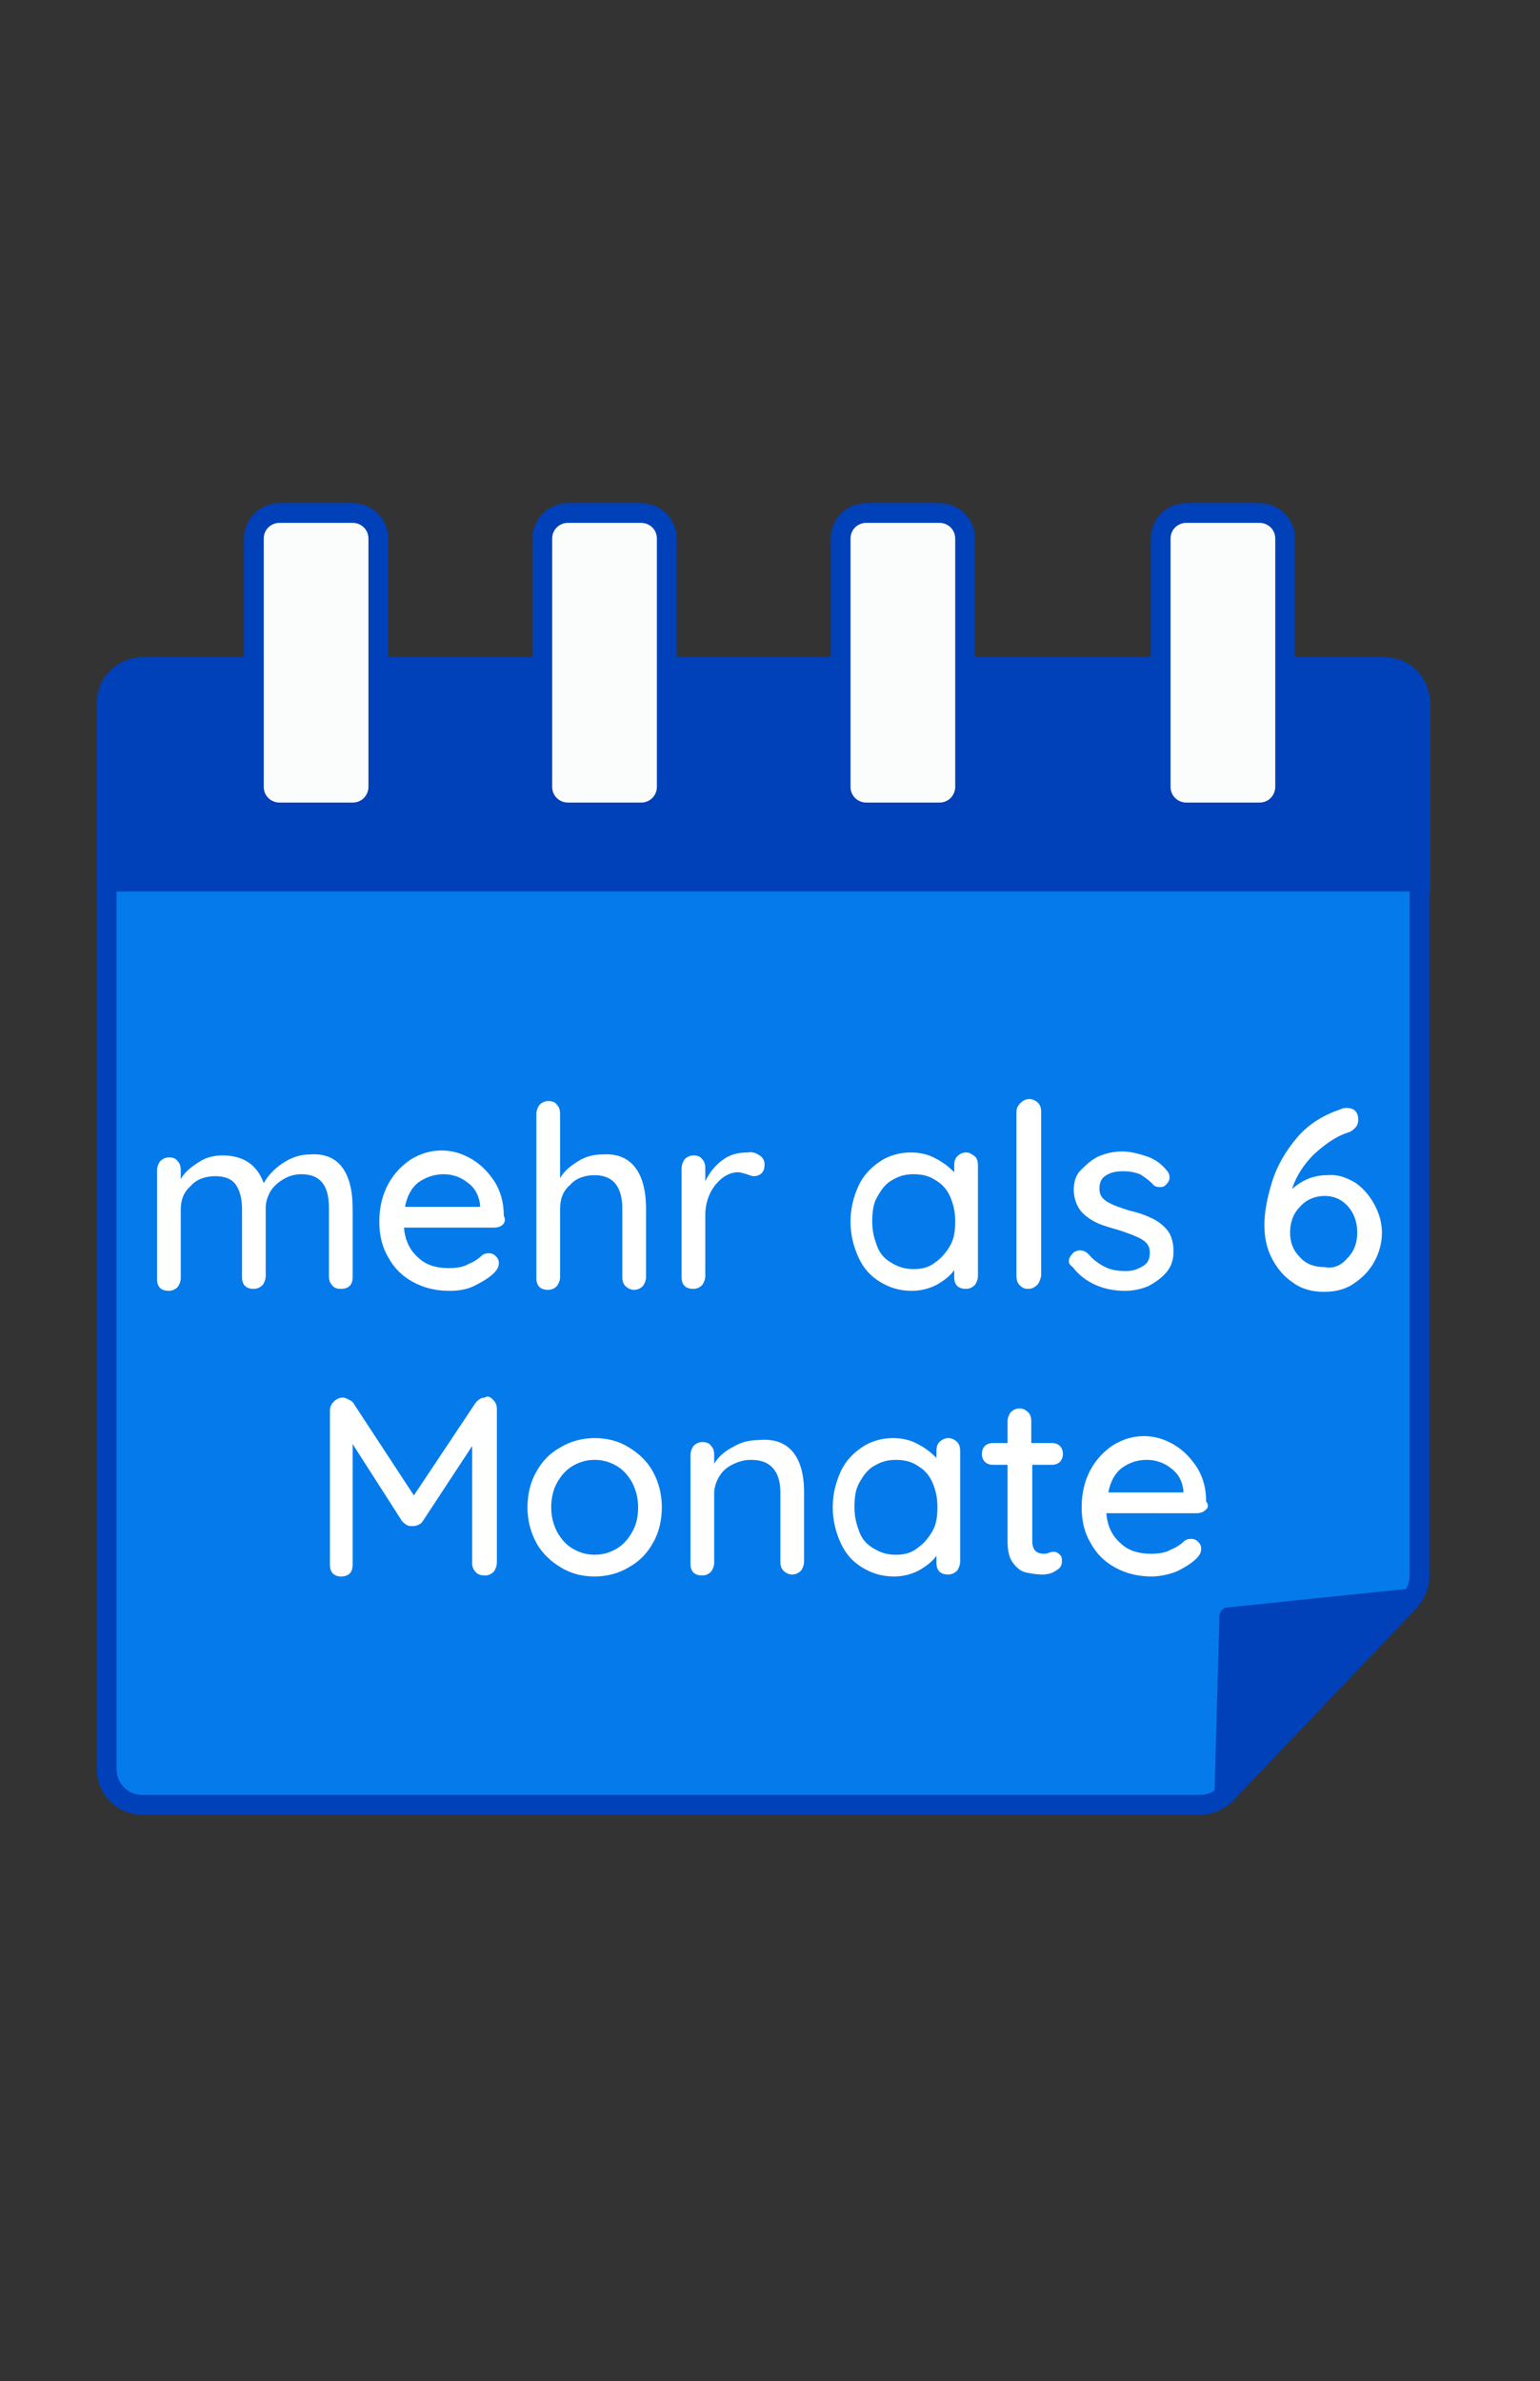 <?xml version="1.0" encoding="utf-8"?>
<!-- Generator: $$$/GeneralStr/196=Adobe Illustrator 27.6.0, SVG Export Plug-In . SVG Version: 6.00 Build 0)  -->
<svg version="1.1" id="Ebene_3" xmlns="http://www.w3.org/2000/svg" xmlns:xlink="http://www.w3.org/1999/xlink" x="0px" y="0px"
	 width="155.9px" height="240.9px" viewBox="0 0 155.9 240.9" style="enable-background:new 0 0 155.9 240.9;" xml:space="preserve"
	>
<rect x="0" y="0" width="155.9" height="240.9" fill="#333333" stroke="none"/>
<style type="text/css">
	.st0{fill:#057BEB;stroke:#0040B8;stroke-width:2;stroke-miterlimit:10;}
	.st1{fill:#0040B8;stroke:#0040B8;stroke-width:0.5;stroke-miterlimit:10;}
	.st2{fill:#0040B8;stroke:#0040B8;stroke-width:2;stroke-miterlimit:10;}
	.st3{fill:#FFFFFF;}
	.st4{fill:#FBFDFD;stroke:#0040B8;stroke-width:2;stroke-miterlimit:10;}
</style>
<path class="st0" d="M140.2,67.5H14.4c-2,0-3.6,1.6-3.6,3.6V179c0,2,1.6,3.6,3.6,3.6h107.1c1,0,1.9-0.4,2.6-1.1l18.6-19.5
	c0.6-0.7,1-1.6,1-2.5V71.1C143.8,69.1,142.2,67.5,140.2,67.5L140.2,67.5L140.2,67.5z"/>
<path class="st1" d="M124.1,162.9l18.4-1.9c0.4,0,0.7,0.5,0.4,0.8L124,181.7c-0.3,0.3-0.8,0.1-0.8-0.3l0.5-17.9
	C123.7,163.2,123.9,163,124.1,162.9z"/>
<path class="st2" d="M14.6,67.5H140c2.1,0,3.8,1.7,3.8,3.8v17.9h-133V71.3C10.8,69.2,12.5,67.5,14.6,67.5z"/>
<g>
	<path class="st3" d="M49.9,141.6c0.2,0.2,0.4,0.5,0.4,0.9v15.6c0,0.3-0.1,0.6-0.3,0.9c-0.2,0.2-0.5,0.4-0.9,0.4s-0.7-0.1-0.9-0.3
		s-0.4-0.5-0.4-0.9v-11.9l-5,7.6c-0.1,0.2-0.3,0.3-0.5,0.4c-0.2,0.1-0.4,0.1-0.6,0.1s-0.3,0-0.5-0.1s-0.3-0.2-0.5-0.4l-5-7.8v12.2
		c0,0.4-0.1,0.7-0.3,0.9s-0.5,0.3-0.9,0.3c-0.3,0-0.6-0.1-0.8-0.3s-0.3-0.5-0.3-0.9v-15.6c0-0.3,0.1-0.6,0.4-0.9
		c0.2-0.2,0.5-0.4,0.9-0.4c0.2,0,0.4,0.1,0.6,0.2c0.2,0.1,0.4,0.2,0.5,0.4l6.1,9.3l6.2-9.3c0.3-0.4,0.6-0.6,1-0.6
		C49.3,141.2,49.6,141.3,49.9,141.6L49.9,141.6L49.9,141.6z"/>
	<path class="st3" d="M66.1,156.1c-0.6,1.1-1.4,1.9-2.5,2.5c-1,0.6-2.2,0.9-3.4,0.9c-1.3,0-2.4-0.3-3.4-0.9c-1-0.6-1.9-1.4-2.5-2.5
		s-0.9-2.3-0.9-3.6s0.3-2.6,0.9-3.6c0.6-1.1,1.4-1.9,2.5-2.5c1-0.6,2.2-0.9,3.4-0.9c1.3,0,2.4,0.3,3.4,0.9c1,0.6,1.9,1.4,2.5,2.5
		s0.9,2.3,0.9,3.6S66.7,155.1,66.1,156.1z M64,150c-0.4-0.7-0.9-1.3-1.6-1.7s-1.4-0.6-2.2-0.6s-1.5,0.2-2.2,0.6
		c-0.7,0.4-1.2,1-1.6,1.7c-0.4,0.7-0.6,1.6-0.6,2.5s0.2,1.7,0.6,2.5c0.4,0.7,0.9,1.3,1.6,1.7c0.7,0.4,1.4,0.6,2.2,0.6
		s1.5-0.2,2.2-0.6s1.2-1,1.6-1.7s0.6-1.5,0.6-2.5C64.6,151.6,64.4,150.8,64,150z"/>
	<path class="st3" d="M81.4,151v7c0,0.3-0.1,0.6-0.3,0.9c-0.2,0.2-0.5,0.4-0.9,0.4c-0.3,0-0.6-0.1-0.9-0.4c-0.2-0.2-0.3-0.5-0.3-0.9
		v-7c0-1-0.2-1.8-0.7-2.4c-0.5-0.6-1.2-0.9-2.3-0.9c-0.7,0-1.3,0.2-1.9,0.5s-1,0.7-1.3,1.2s-0.5,1.1-0.5,1.7v7
		c0,0.3-0.1,0.6-0.3,0.9c-0.2,0.2-0.5,0.4-0.9,0.4s-0.7-0.1-0.9-0.3c-0.2-0.2-0.3-0.5-0.3-0.9v-11c0-0.3,0.1-0.6,0.3-0.9
		c0.2-0.2,0.5-0.4,0.9-0.4s0.7,0.1,0.9,0.4c0.2,0.2,0.3,0.5,0.3,0.9v0.9c0.4-0.7,1.1-1.3,1.9-1.7c0.8-0.5,1.7-0.7,2.6-0.7
		C79.8,145.4,81.4,147.3,81.4,151L81.4,151L81.4,151z"/>
	<path class="st3" d="M96.9,145.9c0.2,0.2,0.3,0.5,0.3,0.9V158c0,0.3-0.1,0.6-0.3,0.9c-0.2,0.2-0.5,0.4-0.9,0.4s-0.7-0.1-0.9-0.3
		s-0.3-0.5-0.3-0.9v-0.7c-0.4,0.6-1.1,1.1-1.8,1.5c-0.8,0.4-1.6,0.6-2.5,0.6c-1.2,0-2.2-0.3-3.2-0.9c-1-0.6-1.7-1.4-2.2-2.5
		s-0.8-2.3-0.8-3.6s0.3-2.5,0.8-3.6s1.3-1.9,2.2-2.5c0.9-0.6,2-0.9,3.1-0.9c0.9,0,1.8,0.2,2.5,0.6c0.8,0.4,1.4,0.9,1.9,1.4v-0.7
		c0-0.4,0.1-0.7,0.3-0.9c0.2-0.2,0.5-0.4,0.9-0.4S96.7,145.7,96.9,145.9z M92.9,156.6c0.6-0.4,1.1-1,1.5-1.7s0.5-1.5,0.5-2.5
		c0-0.9-0.2-1.7-0.5-2.4s-0.8-1.3-1.5-1.7c-0.6-0.4-1.3-0.6-2.2-0.6s-1.5,0.2-2.2,0.6s-1.1,1-1.5,1.7s-0.5,1.5-0.5,2.5
		s0.2,1.7,0.5,2.5s0.8,1.3,1.5,1.7s1.3,0.6,2.2,0.6S92.3,157.1,92.9,156.6L92.9,156.6L92.9,156.6z"/>
	<path class="st3" d="M104.5,148.2v7.7c0,0.9,0.4,1.3,1.2,1.3c0.1,0,0.3,0,0.5-0.1s0.4-0.1,0.5-0.1c0.2,0,0.4,0.1,0.6,0.3
		s0.2,0.4,0.2,0.7c0,0.4-0.2,0.7-0.6,0.9c-0.4,0.3-0.9,0.4-1.4,0.4c-0.6,0-1.1-0.1-1.6-0.2c-0.5-0.1-0.9-0.4-1.3-0.9
		S102,157,102,156v-7.8h-1.5c-0.3,0-0.6-0.1-0.8-0.3s-0.3-0.5-0.3-0.8s0.1-0.6,0.3-0.8c0.2-0.2,0.5-0.3,0.8-0.3h1.5v-2.2
		c0-0.3,0.1-0.6,0.3-0.9c0.2-0.2,0.5-0.4,0.9-0.4c0.3,0,0.6,0.1,0.9,0.4c0.2,0.2,0.3,0.5,0.3,0.9v2.2h2.1c0.3,0,0.6,0.1,0.8,0.3
		c0.2,0.2,0.3,0.5,0.3,0.8s-0.1,0.6-0.3,0.8c-0.2,0.2-0.5,0.3-0.8,0.3L104.5,148.2L104.5,148.2z"/>
	<path class="st3" d="M122,152.8c-0.2,0.2-0.5,0.3-0.9,0.3H112c0.1,1.3,0.6,2.3,1.4,3c0.8,0.8,1.9,1.1,3.1,1.1c0.8,0,1.5-0.1,2-0.4
		c0.5-0.2,1-0.5,1.4-0.9c0.3-0.2,0.5-0.2,0.7-0.2c0.3,0,0.5,0.1,0.7,0.3s0.3,0.4,0.3,0.7c0,0.4-0.2,0.7-0.5,1
		c-0.5,0.5-1.2,0.9-2,1.3c-0.8,0.3-1.7,0.5-2.5,0.5c-1.4,0-2.6-0.3-3.7-0.9c-1.1-0.6-1.9-1.4-2.5-2.5c-0.6-1-0.9-2.2-0.9-3.6
		s0.3-2.7,0.9-3.8s1.4-1.9,2.3-2.5c1-0.6,2-0.9,3.1-0.9s2.1,0.3,3.1,0.9c1,0.6,1.7,1.4,2.3,2.3c0.6,1,0.9,2.1,0.9,3.4
		C122.4,152.3,122.3,152.6,122,152.8L122,152.8L122,152.8z M113.6,148.5c-0.7,0.5-1.2,1.4-1.4,2.5h7.6v-0.2
		c-0.1-0.9-0.5-1.7-1.2-2.2c-0.7-0.6-1.6-0.9-2.5-0.9C115.1,147.7,114.3,148,113.6,148.5L113.6,148.5L113.6,148.5z"/>
</g>
<path class="st4" d="M28.3,51.9h7.4c1.4,0,2.6,1.1,2.6,2.6v25.1c0,1.4-1.1,2.6-2.6,2.6h-7.4c-1.4,0-2.6-1.1-2.6-2.6V54.5
	C25.7,53,26.9,51.9,28.3,51.9z"/>
<path class="st4" d="M57.5,51.9h7.4c1.4,0,2.6,1.1,2.6,2.6v25.1c0,1.4-1.1,2.6-2.6,2.6h-7.4c-1.4,0-2.6-1.1-2.6-2.6V54.5
	C54.9,53,56.1,51.9,57.5,51.9z"/>
<path class="st4" d="M87.7,51.9h7.4c1.4,0,2.6,1.1,2.6,2.6v25.1c0,1.4-1.1,2.6-2.6,2.6h-7.4c-1.4,0-2.6-1.1-2.6-2.6V54.5
	C85.1,53,86.3,51.9,87.7,51.9z"/>
<path class="st4" d="M120.1,51.9h7.4c1.4,0,2.6,1.1,2.6,2.6v25.1c0,1.4-1.1,2.6-2.6,2.6h-7.4c-1.4,0-2.6-1.1-2.6-2.6V54.5
	C117.5,53,118.7,51.9,120.1,51.9z"/>
<g>
	<path class="st3" d="M35.7,122.3v6.9c0,0.4-0.1,0.7-0.3,0.9s-0.5,0.3-0.9,0.3s-0.7-0.1-0.9-0.4c-0.2-0.2-0.3-0.5-0.3-0.9v-6.9
		c0-2.3-0.9-3.4-2.8-3.4c-0.7,0-1.3,0.2-1.8,0.5s-1,0.7-1.3,1.2s-0.5,1.1-0.5,1.7v6.9c0,0.3-0.1,0.6-0.3,0.9
		c-0.2,0.2-0.5,0.4-0.9,0.4s-0.7-0.1-0.9-0.3c-0.2-0.2-0.3-0.5-0.3-0.9v-6.9c0-1-0.2-1.8-0.6-2.4s-1.1-0.9-2.1-0.9s-1.9,0.3-2.5,1
		c-0.7,0.6-1,1.4-1,2.4v6.9c0,0.3-0.1,0.6-0.3,0.9c-0.2,0.2-0.5,0.4-0.9,0.4s-0.7-0.1-0.9-0.3s-0.3-0.5-0.3-0.9v-11
		c0-0.3,0.1-0.6,0.3-0.9c0.2-0.2,0.5-0.4,0.9-0.4s0.7,0.1,0.9,0.4c0.2,0.2,0.3,0.5,0.3,0.9v0.9c0.4-0.7,1-1.2,1.8-1.7
		c0.7-0.5,1.6-0.7,2.4-0.7c2.1,0,3.5,0.9,4.2,2.8c0.4-0.7,1-1.4,1.9-2s1.8-0.9,2.8-0.9C34.2,116.6,35.7,118.5,35.7,122.3z"/>
	<path class="st3" d="M50.9,123.9c-0.2,0.2-0.5,0.3-0.9,0.3h-9.1c0.1,1.3,0.6,2.3,1.4,3c0.8,0.8,1.9,1.1,3.1,1.1
		c0.8,0,1.5-0.1,2-0.4c0.5-0.2,1-0.5,1.4-0.9c0.3-0.2,0.5-0.2,0.7-0.2c0.3,0,0.5,0.1,0.7,0.3s0.3,0.4,0.3,0.7c0,0.4-0.2,0.7-0.5,1
		c-0.5,0.5-1.2,0.9-2,1.3s-1.7,0.5-2.5,0.5c-1.4,0-2.6-0.3-3.7-0.9c-1.1-0.6-1.9-1.4-2.5-2.5c-0.6-1-0.9-2.2-0.9-3.6
		s0.3-2.7,0.9-3.8c0.6-1.1,1.4-1.9,2.3-2.5c1-0.6,2-0.9,3.1-0.9s2.1,0.3,3.1,0.9c1,0.6,1.7,1.4,2.3,2.3c0.6,1,0.9,2.1,0.9,3.4
		C51.2,123.4,51.1,123.7,50.9,123.9L50.9,123.9z M42.4,119.6c-0.7,0.5-1.2,1.4-1.4,2.5h7.6v-0.2c-0.1-0.9-0.5-1.7-1.2-2.2
		c-0.7-0.6-1.6-0.9-2.5-0.9S43.1,119.1,42.4,119.6L42.4,119.6z"/>
	<path class="st3" d="M65.4,122.3v6.9c0,0.3-0.1,0.6-0.3,0.9c-0.2,0.2-0.5,0.4-0.9,0.4c-0.3,0-0.6-0.1-0.9-0.4
		c-0.2-0.2-0.3-0.5-0.3-0.9v-6.9c0-2.2-0.9-3.4-2.8-3.4c-1,0-1.9,0.3-2.5,1c-0.7,0.6-1,1.4-1,2.4v6.9c0,0.3-0.1,0.6-0.3,0.9
		c-0.2,0.2-0.5,0.4-0.9,0.4s-0.7-0.1-0.9-0.3s-0.3-0.5-0.3-0.9v-16.6c0-0.3,0.1-0.6,0.3-0.9c0.2-0.2,0.5-0.4,0.9-0.4
		s0.7,0.1,0.9,0.4c0.2,0.2,0.3,0.5,0.3,0.9v6.5c0.4-0.7,1-1.2,1.8-1.7s1.6-0.7,2.5-0.7C63.8,116.6,65.4,118.5,65.4,122.3L65.4,122.3
		z"/>
	<path class="st3" d="M76.9,116.9c0.3,0.2,0.5,0.5,0.5,0.9s-0.1,0.7-0.3,0.9s-0.5,0.3-0.8,0.3c-0.2,0-0.4-0.1-0.7-0.2
		c-0.4-0.1-0.6-0.2-0.9-0.2c-0.5,0-1.1,0.2-1.6,0.6s-0.9,0.9-1.2,1.5c-0.3,0.6-0.5,1.4-0.5,2.2v6.2c0,0.3-0.1,0.6-0.3,0.9
		c-0.2,0.2-0.5,0.4-0.9,0.4s-0.7-0.1-0.9-0.3s-0.3-0.5-0.3-0.9v-11c0-0.3,0.1-0.6,0.3-0.9c0.2-0.2,0.5-0.4,0.9-0.4s0.7,0.1,0.9,0.4
		c0.2,0.2,0.3,0.5,0.3,0.9v1.3c0.4-0.8,0.9-1.5,1.7-2.1s1.6-0.8,2.6-0.8C76.2,116.5,76.6,116.7,76.9,116.9L76.9,116.9z"/>
	<path class="st3" d="M98.7,117c0.2,0.2,0.3,0.5,0.3,0.9v11.2c0,0.3-0.1,0.6-0.3,0.9c-0.2,0.2-0.5,0.4-0.9,0.4s-0.7-0.1-0.9-0.3
		s-0.3-0.5-0.3-0.9v-0.7c-0.4,0.6-1.1,1.1-1.8,1.5c-0.8,0.4-1.6,0.6-2.5,0.6c-1.2,0-2.2-0.3-3.2-0.9c-1-0.6-1.7-1.4-2.2-2.5
		s-0.8-2.3-0.8-3.6s0.3-2.5,0.8-3.6s1.3-1.9,2.2-2.5c0.9-0.6,2-0.9,3.1-0.9c0.9,0,1.8,0.2,2.5,0.6c0.8,0.4,1.4,0.9,1.9,1.4v-0.7
		c0-0.4,0.1-0.7,0.3-0.9c0.2-0.2,0.5-0.4,0.9-0.4S98.4,116.8,98.7,117z M94.7,127.7c0.6-0.4,1.1-1,1.5-1.7s0.5-1.5,0.5-2.5
		c0-0.9-0.2-1.7-0.5-2.4s-0.8-1.3-1.5-1.7c-0.6-0.4-1.3-0.6-2.2-0.6s-1.5,0.2-2.2,0.6s-1.1,1-1.5,1.7s-0.5,1.5-0.5,2.5
		s0.2,1.7,0.5,2.5s0.8,1.3,1.5,1.7s1.3,0.6,2.2,0.6S94.1,128.2,94.7,127.7L94.7,127.7z"/>
	<path class="st3" d="M105,130c-0.2,0.2-0.5,0.4-0.9,0.4s-0.6-0.1-0.9-0.4c-0.2-0.2-0.3-0.5-0.3-0.9v-16.6c0-0.3,0.1-0.6,0.4-0.9
		c0.2-0.2,0.5-0.4,0.9-0.4c0.3,0,0.6,0.1,0.9,0.4c0.2,0.2,0.3,0.5,0.3,0.9v16.6C105.3,129.5,105.2,129.8,105,130z"/>
	<path class="st3" d="M108.2,127.6c0-0.3,0.2-0.6,0.5-0.9c0.2-0.1,0.4-0.2,0.6-0.2c0.3,0,0.6,0.1,0.9,0.4c0.5,0.6,1.1,1,1.7,1.3
		s1.3,0.4,2.1,0.4c0.7,0,1.2-0.2,1.7-0.5s0.7-0.7,0.7-1.4c0-0.6-0.3-1-0.8-1.3s-1.3-0.6-2.2-0.9c-1-0.3-1.8-0.5-2.4-0.8
		s-1.2-0.7-1.6-1.2s-0.7-1.3-0.7-2.1s0.2-1.5,0.7-2s1-1,1.8-1.4c0.7-0.3,1.5-0.5,2.4-0.5c0.8,0,1.6,0.2,2.5,0.5s1.5,0.8,2,1.4
		c0.2,0.2,0.3,0.5,0.3,0.7c0,0.3-0.1,0.5-0.4,0.8c-0.2,0.2-0.4,0.2-0.6,0.2c-0.3,0-0.6-0.1-0.7-0.3c-0.4-0.4-0.8-0.7-1.3-1
		c-0.5-0.2-1.1-0.3-1.7-0.3c-0.7,0-1.2,0.1-1.7,0.4c-0.5,0.3-0.7,0.7-0.7,1.4c0,0.6,0.3,1,0.8,1.3s1.3,0.6,2.3,0.9
		c0.9,0.2,1.7,0.5,2.3,0.8c0.6,0.3,1.1,0.7,1.5,1.2s0.6,1.3,0.6,2.1s-0.2,1.5-0.7,2.1s-1.1,1-1.8,1.4c-0.7,0.3-1.5,0.5-2.4,0.5
		c-1.1,0-2.1-0.2-3-0.6c-0.9-0.4-1.7-1-2.3-1.8C108.3,128,108.2,127.8,108.2,127.6L108.2,127.6z"/>
	<path class="st3" d="M137.1,119.6c0.8,0.5,1.5,1.3,2,2.2s0.8,1.9,0.8,2.9c0,1.1-0.3,2.1-0.8,3s-1.2,1.6-2.1,2.2s-1.9,0.8-3,0.8
		c-1.2,0-2.3-0.3-3.2-1c-0.9-0.6-1.6-1.5-2.1-2.5s-0.7-2.1-0.7-3.3c0-1.3,0.3-2.8,0.8-4.4c0.5-1.6,1.4-3.1,2.5-4.4
		c1.2-1.4,2.7-2.3,4.5-2.9c0.2-0.1,0.3-0.1,0.5-0.1c0.4,0,0.7,0.1,0.9,0.3s0.3,0.5,0.3,0.9c0,0.3-0.1,0.6-0.3,0.8s-0.4,0.4-0.8,0.5
		c-1.2,0.4-2.3,1.2-3.4,2.2c-1,1-1.8,2.2-2.2,3.5c1-0.9,2.2-1.4,3.5-1.4C135.4,118.8,136.2,119.1,137.1,119.6z M136.4,127.3
		c0.7-0.7,1-1.6,1-2.6s-0.3-1.9-0.9-2.6s-1.4-1.1-2.4-1.1s-1.9,0.4-2.5,1.1c-0.7,0.7-1,1.6-1,2.6s0.3,1.8,1,2.5c0.6,0.7,1.5,1,2.5,1
		C135,128.4,135.8,128,136.4,127.3L136.4,127.3z"/>
</g>
</svg>
